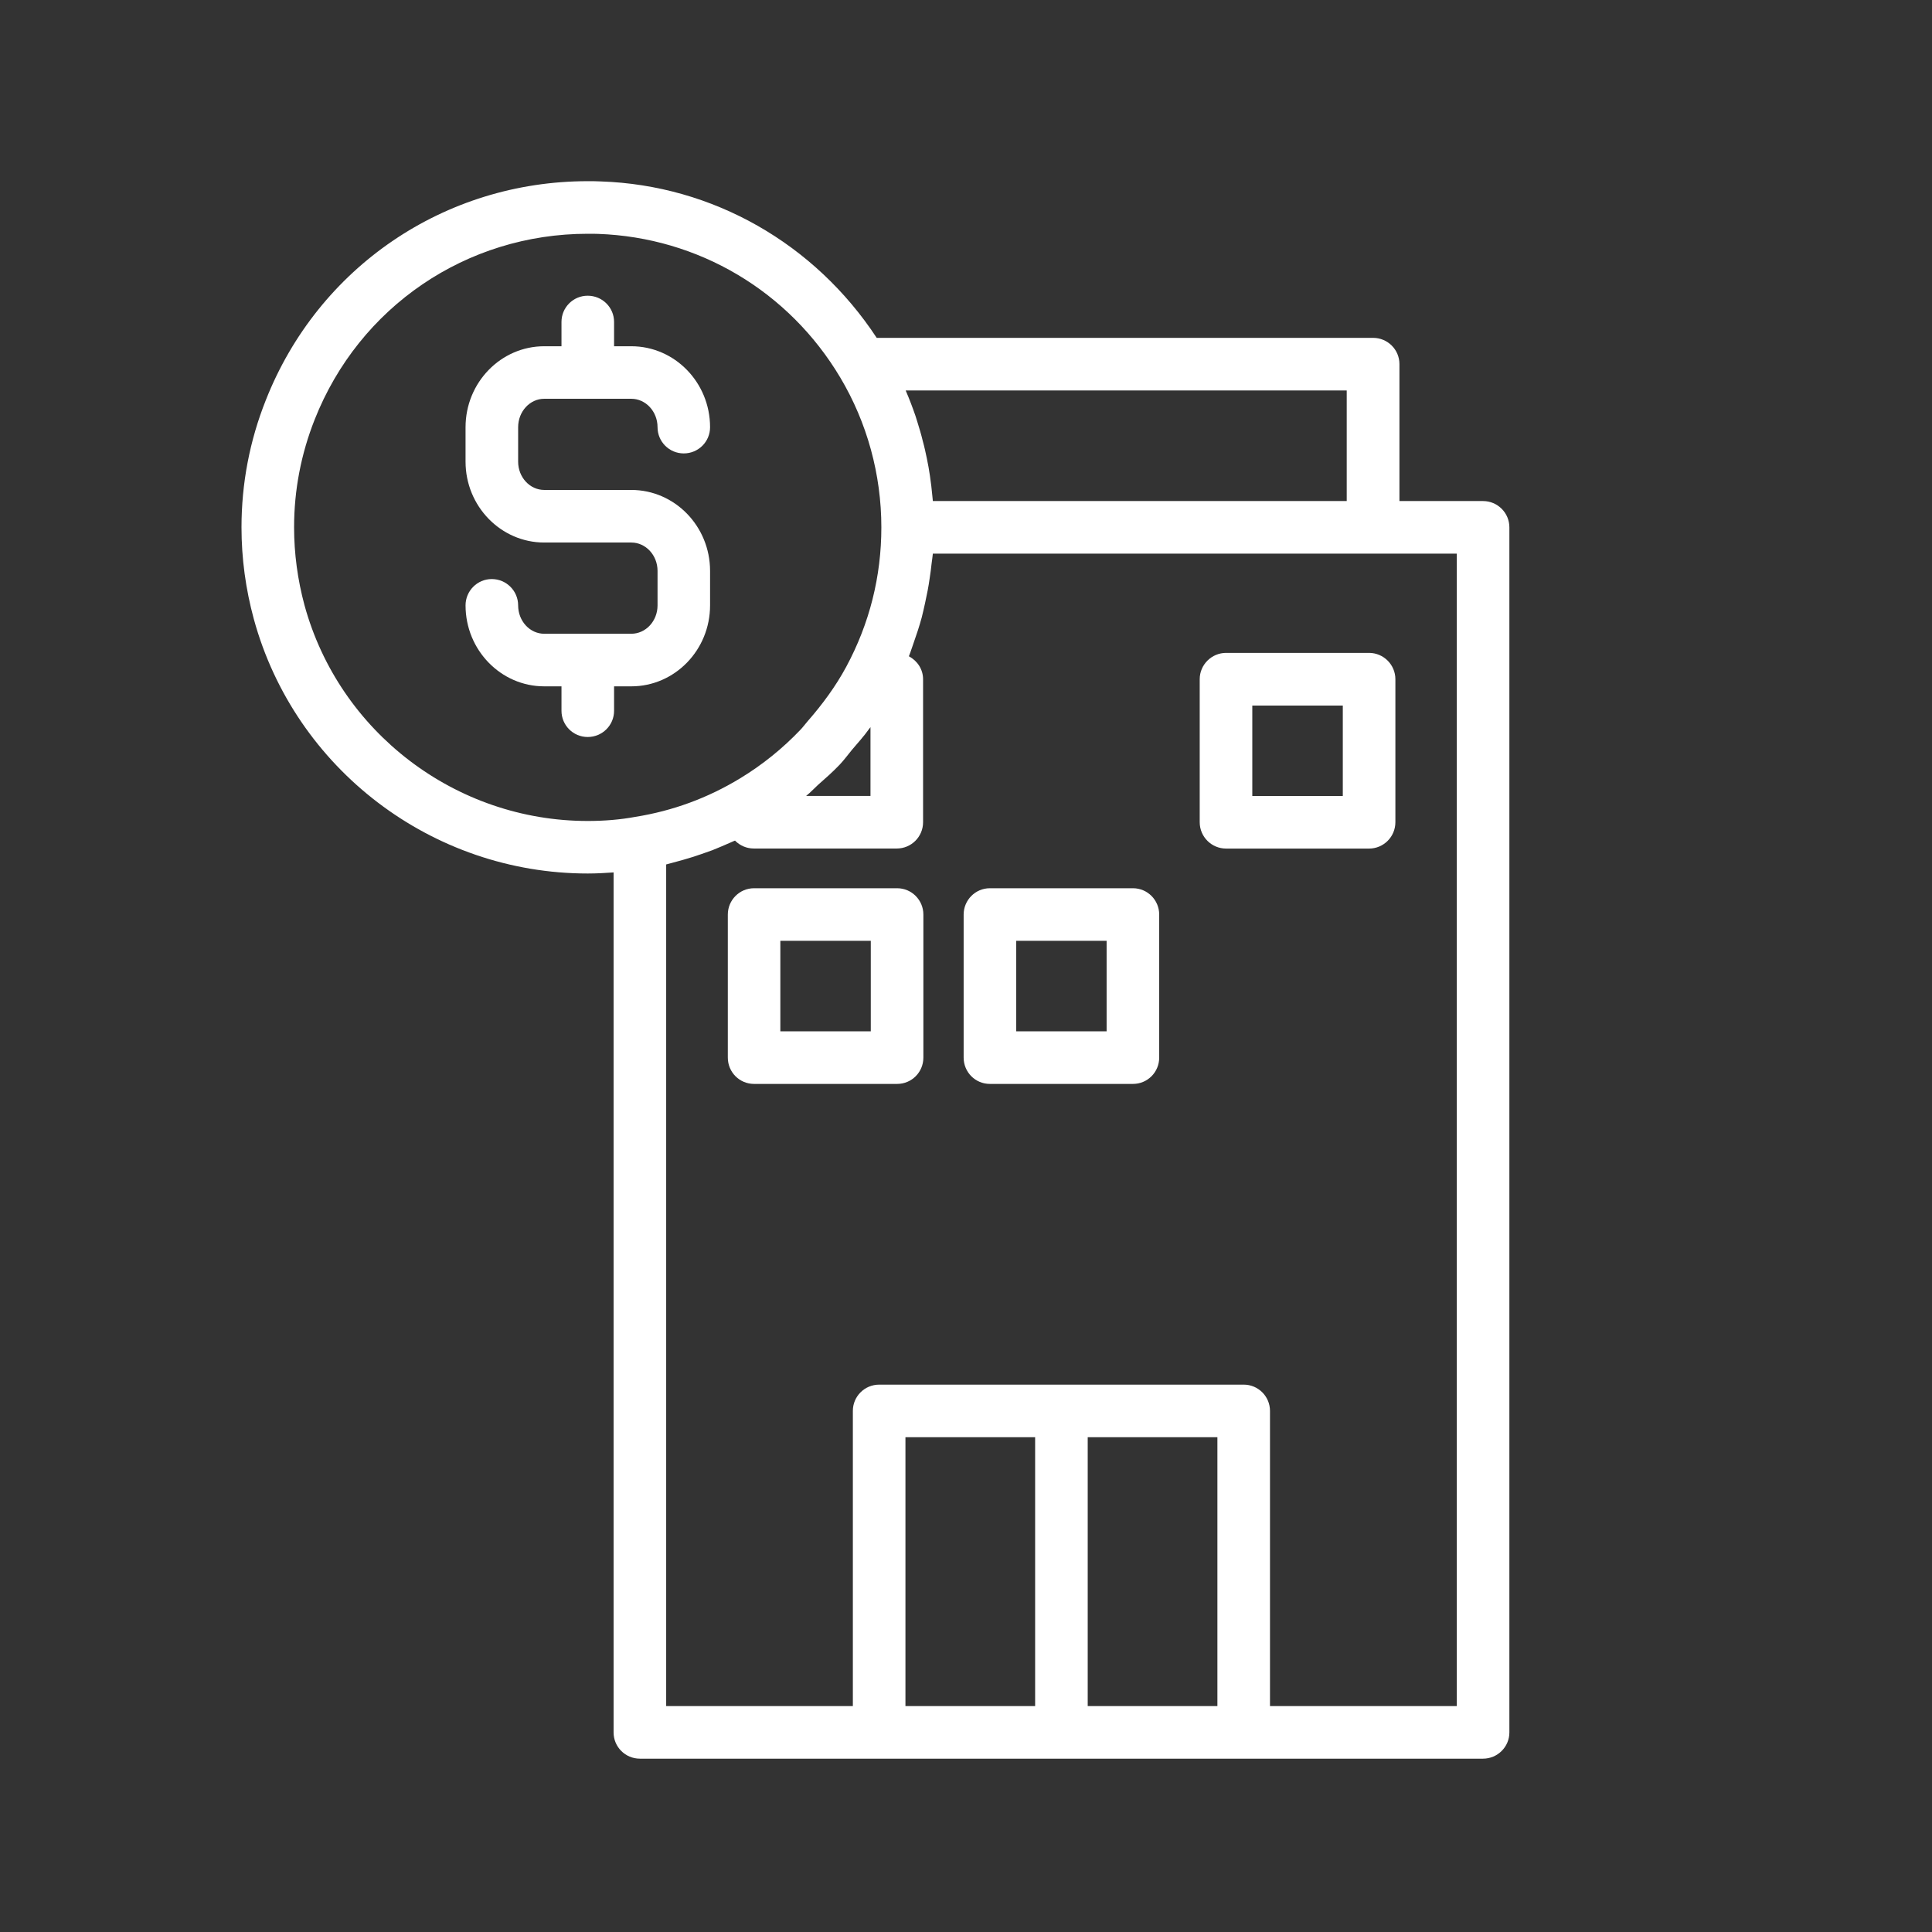 <svg width="32" height="32" viewBox="0 0 32 32" fill="none" xmlns="http://www.w3.org/2000/svg">
<rect x="0" y="0" width="32" height="32" fill="#333333" stroke="none"/>
<path d="M24.129 28.258H21.035V23.369C21.035 23.129 20.84 22.934 20.601 22.934H14.562C14.32 22.934 14.126 23.129 14.126 23.369V28.258H11.034V14.318C11.068 14.31 11.099 14.3 11.131 14.292C11.19 14.276 11.25 14.26 11.307 14.244C11.413 14.214 11.518 14.181 11.621 14.145C11.68 14.125 11.74 14.103 11.799 14.082C11.905 14.04 12.01 13.994 12.113 13.949C12.133 13.939 12.154 13.931 12.174 13.923C12.254 14.004 12.363 14.054 12.486 14.054H14.854C15.094 14.054 15.289 13.859 15.289 13.619V11.251C15.289 11.084 15.193 10.944 15.054 10.87L15.06 10.854C15.086 10.791 15.104 10.725 15.128 10.662C15.179 10.517 15.227 10.374 15.267 10.226C15.287 10.148 15.304 10.069 15.322 9.989C15.352 9.853 15.38 9.714 15.399 9.573C15.411 9.492 15.423 9.41 15.431 9.327C15.437 9.275 15.447 9.222 15.451 9.17H22.743H24.129V28.258ZM18.016 28.258V23.805H20.164V28.258H18.016ZM14.997 28.258V23.805H17.145V28.258H14.997ZM5.043 10.023C4.93 9.603 4.871 9.17 4.871 8.734C4.871 8.119 4.986 7.52 5.212 6.949C5.95 5.08 7.725 3.872 9.735 3.872H9.758C9.804 3.872 9.854 3.872 9.907 3.874C11.565 3.932 13.065 4.82 13.918 6.254C14.362 7 14.598 7.859 14.598 8.734C14.598 9.549 14.402 10.327 14.017 11.043C13.841 11.37 13.62 11.668 13.378 11.945C13.337 11.991 13.303 12.04 13.259 12.086C12.964 12.396 12.629 12.667 12.26 12.891C11.724 13.217 11.143 13.431 10.522 13.53C10.274 13.576 10.008 13.598 9.735 13.598C7.549 13.598 5.619 12.128 5.043 10.023ZM14.418 12.044V13.183H13.352C13.422 13.127 13.482 13.062 13.547 13.002C13.67 12.893 13.793 12.786 13.906 12.667C13.979 12.59 14.043 12.503 14.11 12.421C14.207 12.306 14.309 12.195 14.396 12.072L14.418 12.044ZM22.306 6.467V8.299H15.451C15.449 8.272 15.445 8.244 15.443 8.218C15.433 8.105 15.419 7.994 15.403 7.883C15.396 7.835 15.388 7.788 15.38 7.74C15.362 7.641 15.342 7.544 15.32 7.447C15.308 7.399 15.298 7.351 15.284 7.304C15.259 7.199 15.227 7.093 15.195 6.99C15.183 6.955 15.173 6.919 15.162 6.885C15.114 6.746 15.062 6.609 15.005 6.477L15.001 6.467H22.306ZM24.564 8.299H23.179V6.03C23.179 5.79 22.983 5.596 22.743 5.596H14.521C13.495 4.035 11.807 3.067 9.951 3.005C9.883 3.001 9.806 3.001 9.735 3.001C7.364 3.001 5.271 4.426 4.403 6.627C4.135 7.3 4 8.01 4 8.734C4 9.248 4.069 9.757 4.204 10.253C4.883 12.735 7.156 14.468 9.735 14.468C9.879 14.468 10.022 14.46 10.163 14.45V28.695C10.163 28.934 10.357 29.129 10.599 29.129H14.562H20.601H24.564C24.804 29.129 25 28.934 25 28.695V8.734C25 8.494 24.804 8.299 24.564 8.299Z" fill="white"/>
<path d="M22.241 13.184H20.742V11.686H22.241V13.184ZM20.308 10.814C20.067 10.814 19.871 11.01 19.871 11.25V13.618C19.871 13.86 20.067 14.055 20.308 14.055H22.676C22.916 14.055 23.112 13.86 23.112 13.618V11.25C23.112 11.01 22.916 10.814 22.676 10.814H20.308Z" fill="white"/>
<path d="M14.423 17.082H12.925V15.583H14.423V17.082ZM14.86 14.712H12.489C12.249 14.712 12.055 14.908 12.055 15.148V17.517C12.055 17.759 12.249 17.953 12.489 17.953H14.86C15.1 17.953 15.294 17.759 15.294 17.517V15.148C15.294 14.908 15.1 14.712 14.86 14.712Z" fill="white"/>
<path d="M18.329 17.082H16.832V15.583H18.329V17.082ZM18.766 14.712H16.395C16.155 14.712 15.961 14.908 15.961 15.148V17.517C15.961 17.759 16.155 17.953 16.395 17.953H18.766C19.006 17.953 19.2 17.759 19.2 17.517V15.148C19.2 14.908 19.006 14.712 18.766 14.712Z" fill="white"/>
<path d="M11.761 10.027V9.456C11.761 8.716 11.176 8.115 10.456 8.115H9.014C8.776 8.115 8.582 7.905 8.582 7.647V7.076C8.582 6.816 8.776 6.605 9.014 6.605H9.732H9.734H9.736H10.456C10.696 6.605 10.891 6.816 10.891 7.076C10.891 7.316 11.085 7.51 11.325 7.51C11.567 7.51 11.761 7.316 11.761 7.076C11.761 6.336 11.176 5.735 10.456 5.735H10.171V5.332C10.171 5.092 9.976 4.898 9.734 4.898C9.494 4.898 9.3 5.092 9.3 5.332V5.735H9.014C8.296 5.735 7.711 6.336 7.711 7.076V7.647C7.711 8.385 8.296 8.986 9.014 8.986H10.456C10.696 8.986 10.891 9.196 10.891 9.456V10.027C10.891 10.287 10.696 10.497 10.456 10.497H9.736L9.734 10.495L9.732 10.497H9.014C8.776 10.497 8.582 10.287 8.582 10.027C8.582 9.787 8.387 9.591 8.145 9.591C7.905 9.591 7.711 9.787 7.711 10.027C7.711 10.767 8.296 11.368 9.014 11.368H9.3V11.773C9.3 12.013 9.494 12.207 9.734 12.207C9.976 12.207 10.171 12.013 10.171 11.773V11.368H10.456C11.176 11.368 11.761 10.767 11.761 10.027Z" fill="white"/>
</svg>
